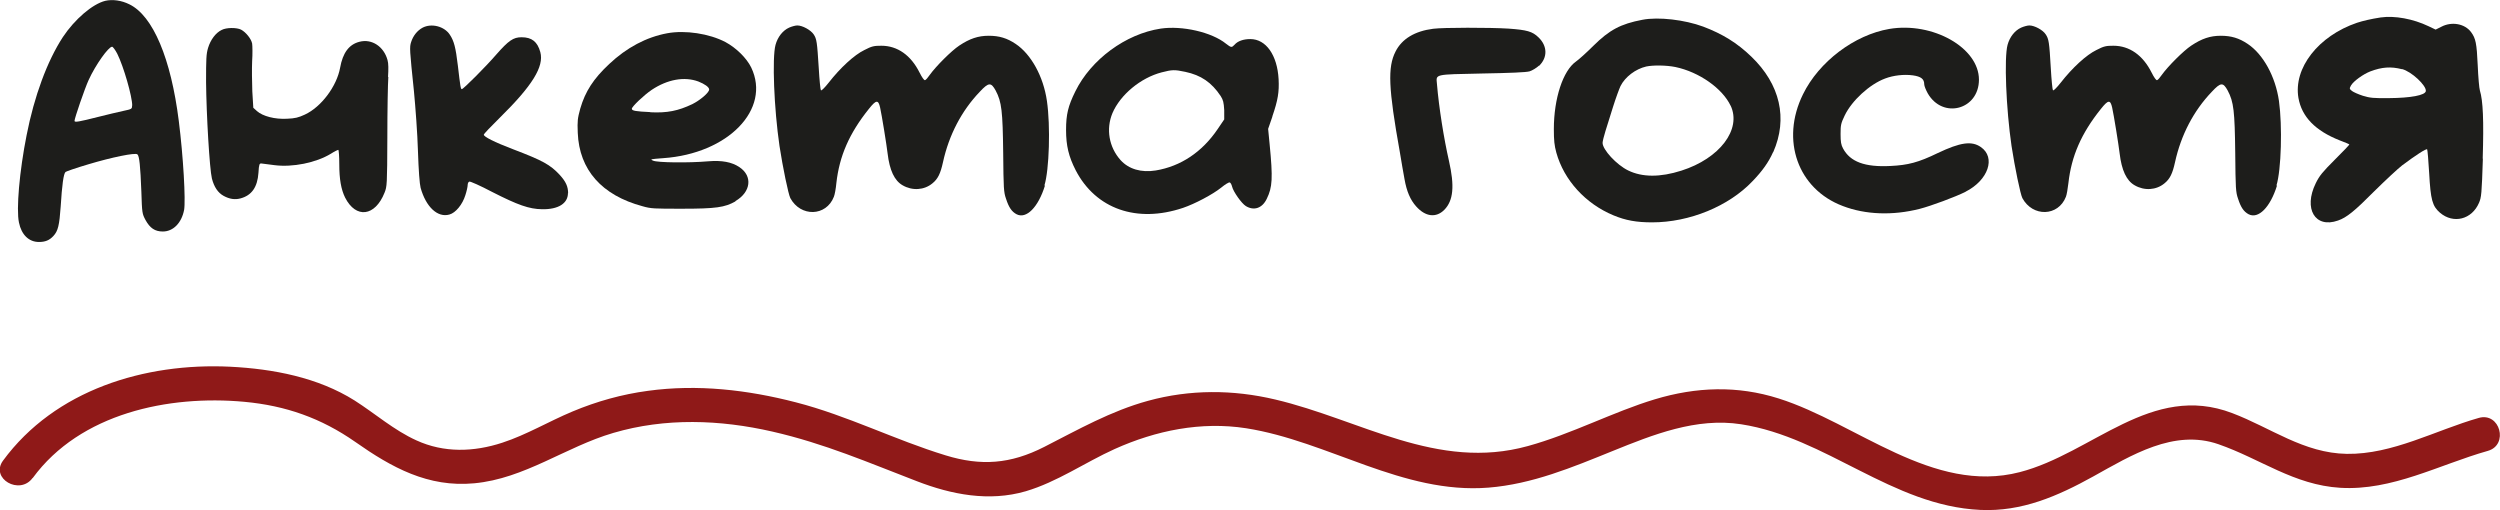 <?xml version="1.0" encoding="UTF-8"?> <svg xmlns="http://www.w3.org/2000/svg" id="_Слой_2" data-name="Слой 2" viewBox="0 0 150.32 30.68"><defs><style> .cls-1 { fill: #1d1d1b; } .cls-2 { fill: #8f1918; } </style></defs><g id="_Слой_1-2" data-name="Слой 1"><g><g><path class="cls-1" d="M11.07,12.62c-.15.79-.66,1.3-1.28,1.3-.47,0-.77-.2-1.04-.69-.2-.38-.21-.41-.25-1.7-.06-1.55-.12-2.16-.24-2.25-.13-.11-1.52.17-2.95.6-.71.21-1.32.42-1.37.46-.12.11-.21.78-.29,2.07-.08,1.14-.16,1.48-.44,1.78-.24.26-.49.36-.87.36-.6,0-1.05-.43-1.2-1.17-.17-.79.03-3.09.46-5.25.46-2.35,1.24-4.46,2.18-5.9C4.49,1.16,5.56.24,6.33.05c.43-.1.97-.03,1.45.21,1.42.69,2.5,3.26,2.97,7.01.27,2.13.42,4.78.32,5.36ZM7.95,6.35c0-.56-.52-2.36-.9-3.12-.12-.23-.26-.42-.31-.42-.22,0-1,1.1-1.41,2-.23.5-.85,2.3-.85,2.46,0,.1.28.05,1.42-.24.53-.13,1.21-.3,1.51-.36.52-.11.53-.12.53-.32Z"></path><path class="cls-1" d="M23.35,4.62c-.03.39-.06,2.03-.06,3.65-.01,2.84-.02,2.95-.17,3.32-.57,1.43-1.72,1.57-2.37.29-.24-.49-.35-1.1-.35-2.02,0-.46-.03-.85-.06-.85s-.24.1-.44.23c-.9.55-2.31.83-3.4.69-.35-.05-.7-.09-.78-.1-.12-.01-.15.04-.18.56-.06.87-.41,1.36-1.08,1.54-.34.09-.66.04-1.01-.15-.35-.19-.58-.54-.71-1.05-.14-.58-.33-3.82-.35-5.79,0-1.41.01-1.69.12-2.06.15-.49.46-.91.82-1.08.28-.15.9-.15,1.16-.02.29.15.62.56.67.84.02.14.03.62,0,1.06-.02.44-.01,1.26.01,1.81l.06.99.22.2c.35.31,1.08.5,1.8.46.5-.02.69-.07,1.08-.25.99-.46,1.92-1.71,2.12-2.82.16-.89.53-1.4,1.17-1.56.74-.19,1.46.29,1.68,1.1.06.2.06.55.03,1.02Z"></path><path class="cls-1" d="M34.15,11.61c0,.62-.58.99-1.56.97-.77-.01-1.45-.25-3-1.04-.7-.37-1.33-.65-1.37-.62-.06.02-.1.11-.1.21,0,.09-.06.37-.14.61-.17.55-.58,1.06-.96,1.16-.71.2-1.41-.46-1.73-1.61-.06-.24-.12-1.02-.16-2.23-.03-1.03-.15-2.64-.24-3.57-.26-2.51-.27-2.65-.17-2.96.12-.38.37-.69.68-.86.54-.29,1.32-.09,1.65.42.25.38.35.76.48,1.85.15,1.28.17,1.42.24,1.42.09,0,1.46-1.37,2.07-2.08.74-.84,1.02-1.04,1.52-1.04.62,0,.96.27,1.13.9.23.86-.48,2.01-2.42,3.92-.54.53-.98.99-.98,1.04,0,.12.62.44,1.75.87,1.81.69,2.24.93,2.82,1.55.36.4.5.69.5,1.11Z"></path><path class="cls-1" d="M44.22,12.11c-.64.36-1.17.44-3.21.44-1.67,0-1.86,0-2.38-.15-2.45-.66-3.8-2.19-3.89-4.41-.03-.72-.01-.87.15-1.46.3-1.03.79-1.79,1.74-2.68,1.05-.99,2.24-1.62,3.49-1.85,1.08-.2,2.53.02,3.5.53.65.35,1.27.96,1.55,1.53,1.2,2.51-1.39,5.18-5.29,5.45-.77.06-.81.06-.61.15.25.12,2.14.14,3.3.04.83-.07,1.43.04,1.89.35.81.54.69,1.5-.24,2.04ZM39.1,6.75c1.01.05,1.67-.08,2.53-.49.46-.23,1.01-.69,1.01-.88,0-.14-.27-.33-.65-.48-.84-.31-1.85-.13-2.8.5-.46.31-1.2,1.01-1.2,1.14,0,.12.23.16,1.11.2Z"></path><path class="cls-1" d="M62.83,11.16c-.4,1.3-1.12,2.03-1.71,1.72-.28-.15-.46-.4-.63-.93-.14-.4-.15-.61-.17-2.74-.03-2.53-.09-3.08-.45-3.76-.28-.51-.42-.51-.96.07-1.09,1.14-1.85,2.59-2.21,4.23-.15.69-.31,1.01-.63,1.27-.5.42-1.22.46-1.8.12-.49-.28-.78-.9-.9-1.91-.06-.52-.35-2.31-.45-2.76-.11-.49-.24-.47-.67.07-1.19,1.48-1.78,2.85-1.96,4.46-.03.34-.1.71-.15.83-.46,1.19-2,1.23-2.62.08-.12-.24-.45-1.83-.65-3.13-.33-2.26-.45-5.31-.24-6.08.13-.48.44-.87.82-1.04.16-.07.38-.13.49-.13.31,0,.8.27.98.53.19.28.21.46.31,2.03.04.71.1,1.31.13,1.34.03.04.24-.17.46-.45.71-.91,1.55-1.68,2.15-1.97.46-.24.59-.26,1.03-.26.96,0,1.77.57,2.29,1.61.15.3.28.48.33.46.05-.01.18-.16.28-.31.37-.52,1.31-1.46,1.78-1.77.63-.42,1.14-.59,1.77-.59s1.1.14,1.62.49c.93.62,1.67,1.96,1.88,3.43.22,1.51.14,4.14-.15,5.08Z"></path><path class="cls-1" d="M76.51,7l-.26.75.09.92c.2,2.05.17,2.58-.17,3.28-.27.57-.77.74-1.26.44-.26-.16-.76-.87-.83-1.18-.03-.12-.09-.23-.14-.24-.05-.02-.28.12-.51.31-.51.41-1.59.98-2.3,1.22-2.77.93-5.24.07-6.45-2.26-.42-.82-.58-1.48-.58-2.42s.12-1.44.56-2.33c.94-1.91,3.02-3.45,5.13-3.77,1.28-.19,3.07.21,3.93.91.31.24.34.24.51.06.19-.22.53-.34.95-.34.94,0,1.62.96,1.7,2.41.04.77-.04,1.26-.38,2.25ZM73.61,7.18v-.56c-.03-.47-.06-.6-.21-.84-.55-.83-1.19-1.26-2.13-1.46-.66-.14-.79-.13-1.42.03-1.27.33-2.49,1.35-2.96,2.45-.4.96-.21,2.05.49,2.83.49.54,1.24.76,2.11.62,1.51-.25,2.79-1.11,3.72-2.48l.4-.59Z"></path><path class="cls-1" d="M92.53,3.95c-.15.14-.4.29-.56.34-.21.06-1.15.1-2.87.13-2.9.06-2.75.03-2.7.62.12,1.44.42,3.3.72,4.62.35,1.53.27,2.4-.28,2.96-.49.49-1.13.42-1.69-.21-.35-.39-.57-.9-.7-1.64-.06-.33-.19-1.06-.28-1.62-.69-3.85-.74-5.11-.26-6.05.38-.76,1.16-1.23,2.26-1.37.59-.08,3.41-.08,4.53-.01,1.12.08,1.44.17,1.81.53.54.52.55,1.21.03,1.71Z"></path><path class="cls-1" d="M106.61,9.15c-.26.59-.64,1.13-1.23,1.74-1.43,1.51-3.79,2.48-6.04,2.48-.95,0-1.6-.12-2.32-.42-1.69-.7-2.98-2.12-3.44-3.77-.12-.44-.15-.74-.15-1.42,0-1.84.55-3.51,1.33-4.06.16-.11.63-.53,1.04-.94.97-.96,1.64-1.32,2.95-1.57.97-.19,2.55,0,3.66.41,1.16.44,2.04.98,2.89,1.8,1.74,1.67,2.21,3.73,1.32,5.75ZM104.06,6.36c-.49-1.04-1.89-2.03-3.32-2.33-.54-.11-1.34-.12-1.76-.03-.64.15-1.26.62-1.54,1.17-.08.17-.29.74-.45,1.25-.16.51-.37,1.18-.46,1.47-.09.29-.17.61-.17.7,0,.41.84,1.32,1.54,1.66.84.41,1.92.42,3.2.01,2.3-.73,3.63-2.48,2.96-3.91Z"></path><path class="cls-1" d="M118.19,11.53c-.62.31-2.07.85-2.77,1.03-1.62.41-3.25.35-4.61-.17-2.71-1.02-3.76-3.96-2.4-6.72.96-1.96,3.09-3.57,5.19-3.93,2.61-.44,5.39,1.13,5.39,3.05,0,1.81-2.18,2.39-3.08.82-.11-.2-.21-.44-.21-.54,0-.32-.19-.47-.69-.54-.53-.07-1.16,0-1.66.19-.94.35-2,1.33-2.43,2.22-.23.48-.25.58-.25,1.12,0,.47.03.65.15.87.43.8,1.31,1.13,2.85,1.05,1.05-.05,1.68-.21,2.85-.78,1.35-.64,2.03-.74,2.58-.36.92.63.45,2-.92,2.69Z"></path><path class="cls-1" d="M136.91,11.16c-.4,1.3-1.12,2.03-1.71,1.72-.28-.15-.46-.4-.63-.93-.14-.4-.15-.61-.17-2.74-.03-2.53-.09-3.08-.45-3.76-.28-.51-.42-.51-.96.07-1.09,1.14-1.85,2.59-2.21,4.23-.15.69-.31,1.01-.63,1.27-.5.42-1.22.46-1.8.12-.49-.28-.78-.9-.9-1.91-.06-.52-.35-2.31-.45-2.76-.11-.49-.24-.47-.67.07-1.19,1.48-1.78,2.85-1.96,4.46-.04.34-.1.71-.15.83-.46,1.19-2,1.23-2.62.08-.12-.24-.45-1.83-.65-3.13-.33-2.26-.45-5.31-.24-6.08.13-.48.44-.87.82-1.04.16-.07.38-.13.49-.13.31,0,.81.27.98.53.19.28.22.46.31,2.03.04.71.1,1.31.13,1.34.03.04.24-.17.46-.45.71-.91,1.55-1.68,2.15-1.97.46-.24.59-.26,1.03-.26.96,0,1.77.57,2.29,1.61.15.3.28.48.33.46.05-.01.18-.16.28-.31.37-.52,1.31-1.46,1.78-1.77.63-.42,1.14-.59,1.77-.59s1.1.14,1.62.49c.93.62,1.67,1.96,1.88,3.43.21,1.51.14,4.14-.15,5.08Z"></path><path class="cls-1" d="M149.29,9.55c-.07,2.12-.09,2.31-.23,2.64-.43,1.01-1.54,1.29-2.35.6-.46-.4-.56-.77-.65-2.39-.04-.75-.1-1.39-.12-1.42-.05-.06-.67.34-1.5.96-.26.2-1.01.9-1.67,1.55-1.19,1.2-1.67,1.59-2.19,1.77-1.38.49-2.09-.71-1.34-2.24.22-.45.4-.67,1.15-1.42.49-.49.89-.9.87-.92s-.27-.12-.58-.24c-1.47-.58-2.28-1.42-2.48-2.55-.31-1.8,1.2-3.73,3.52-4.52.37-.12.84-.23,1.42-.32.85-.12,1.95.08,2.89.53l.42.2.34-.17c.62-.33,1.41-.19,1.79.32.28.38.34.67.4,2,.03.71.09,1.39.13,1.51.19.62.24,1.8.17,4.09ZM144.42,4.16c-.66-.17-1.2-.13-1.89.13-.44.17-1.02.59-1.17.85-.1.19-.1.2.06.33.09.07.38.2.66.29.43.13.63.15,1.57.14,1.3-.01,2.17-.17,2.21-.42.05-.33-.87-1.19-1.44-1.33Z"></path></g><path class="cls-2" d="M1.97,28.74c2.85-3.89,8.17-5,12.72-4.58,2.49.23,4.62.98,6.67,2.41,2.19,1.54,4.38,2.75,7.15,2.49,3.04-.28,5.5-2.19,8.37-3.03,3.13-.92,6.41-.8,9.56-.08s5.81,1.88,8.68,2.98c2.09.81,4.35,1.25,6.55.61,1.9-.56,3.56-1.73,5.35-2.54,2.49-1.12,5.2-1.67,7.91-1.25,4.95.78,9.41,3.98,14.57,3.57,2.63-.21,5.04-1.22,7.46-2.2s5.04-2.03,7.73-1.61c5.12.79,9.06,4.9,14.38,5.15,2.49.12,4.66-.83,6.79-2.01,2.29-1.27,4.85-2.87,7.53-1.94,2.53.88,4.54,2.45,7.32,2.62,3.13.19,5.95-1.39,8.88-2.22,1.27-.36.73-2.35-.55-1.98-2.6.74-5.17,2.2-7.93,2.16-2.59-.04-4.57-1.57-6.89-2.45-4.87-1.86-8.4,2.42-12.78,3.55-5.22,1.35-9.81-2.95-14.49-4.43-2.49-.79-4.96-.7-7.45.05s-5.01,2.09-7.63,2.81c-5.45,1.51-10.06-1.59-15.2-2.8-2.53-.6-5.13-.61-7.64.08-2.23.61-4.2,1.73-6.24,2.77s-3.81,1.16-5.93.51c-3.05-.93-5.9-2.39-9.01-3.19-2.9-.75-5.91-1.1-8.89-.69-1.57.21-3.07.63-4.53,1.24s-2.76,1.4-4.23,1.88c-1.71.56-3.5.62-5.16-.14-1.35-.61-2.48-1.61-3.72-2.4-2.21-1.39-4.9-1.9-7.48-2.03-5.13-.25-10.53,1.39-13.66,5.65-.78,1.07,1,2.1,1.78,1.04h0Z"></path></g></g></svg> 
